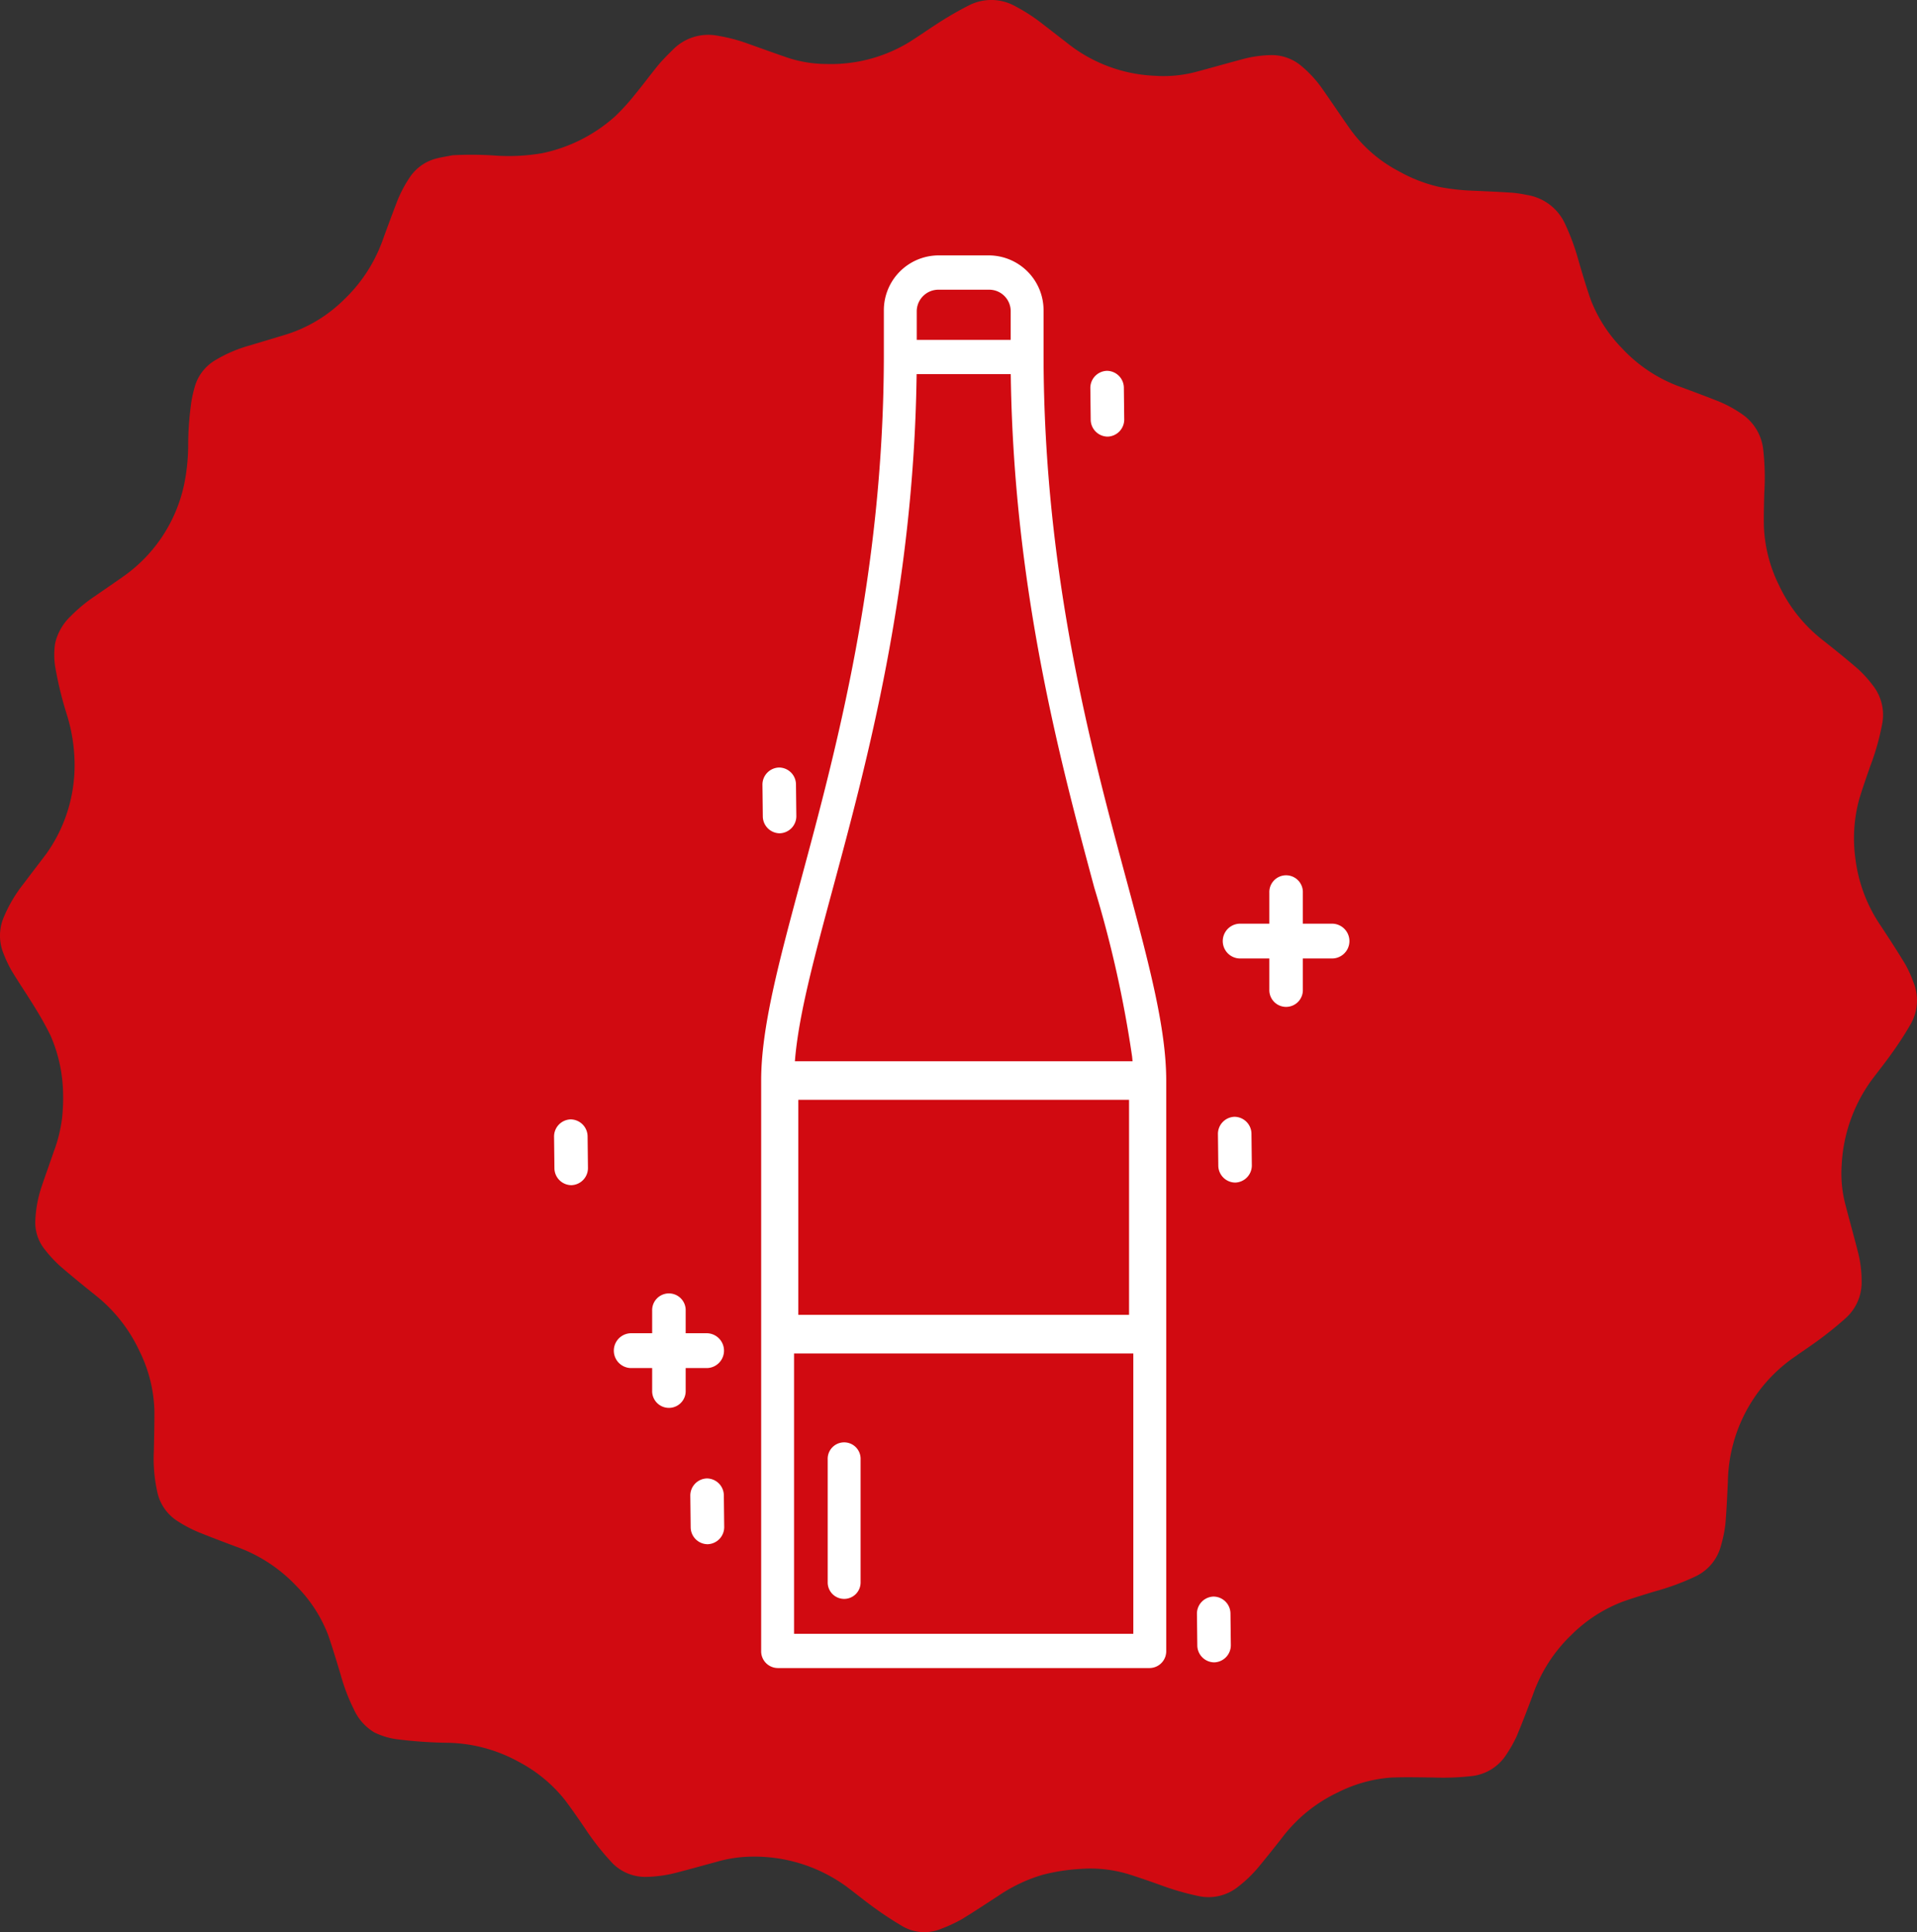 <?xml version="1.0" encoding="UTF-8"?>
<svg xmlns="http://www.w3.org/2000/svg" xmlns:xlink="http://www.w3.org/1999/xlink" id="icon-red-bottle" width="150.441" height="151.654" viewBox="0 0 150.441 151.654">
  <rect x="0" y="0" width="150.441" height="151.654" fill="#333333" stroke="none"/>
  <defs>
    <clipPath id="clip-path">
      <rect id="Rectangle_51" data-name="Rectangle 51" width="62.417" height="110.88" fill="#fff"></rect>
    </clipPath>
  </defs>
  <path id="Fill_39" data-name="Fill 39" d="M38.7,12.2a15.432,15.432,0,0,0,3.848-.175A12.3,12.3,0,0,0,48.3,9.107a16.949,16.949,0,0,0,1.539-1.7c.622-.751,1.2-1.543,1.822-2.3.359-.432.761-.827,1.161-1.223a3.888,3.888,0,0,1,3.516-1.076,12.971,12.971,0,0,1,2.387.63c.978.346,1.952.7,2.933,1.038a9.758,9.758,0,0,0,3.164.547A11.847,11.847,0,0,0,71.335,3.32c.887-.56,1.744-1.17,2.634-1.726.667-.416,1.353-.808,2.053-1.163A3.848,3.848,0,0,1,79.693.5a13.928,13.928,0,0,1,2.137,1.389q1.1.851,2.2,1.705a11.811,11.811,0,0,0,6.646,2.357A9.878,9.878,0,0,0,93.9,5.631c1.183-.314,2.359-.654,3.545-.967a9.067,9.067,0,0,1,2.4-.339,3.6,3.6,0,0,1,2.3.869A9.093,9.093,0,0,1,103.794,7c.716,1.025,1.415,2.067,2.133,3.092a10.929,10.929,0,0,0,3.843,3.347,11.831,11.831,0,0,0,3.133,1.224,17.058,17.058,0,0,0,2.789.309c1.011.046,2.023.091,3.033.159a10.143,10.143,0,0,1,1.109.173,3.955,3.955,0,0,1,3,2.3,17.622,17.622,0,0,1,1.035,2.817c.3,1.033.606,2.069.962,3.087a11.151,11.151,0,0,0,2.458,3.827,11.628,11.628,0,0,0,4.66,3.059c.926.342,1.852.688,2.771,1.049A9.7,9.7,0,0,1,136.7,32.5a3.866,3.866,0,0,1,1.671,2.777,19.516,19.516,0,0,1,.085,3.417c-.026.875-.044,1.753-.03,2.632a11.454,11.454,0,0,0,1.207,4.658,11.8,11.8,0,0,0,3.482,4.314c.921.731,1.84,1.467,2.727,2.24a9.392,9.392,0,0,1,1.106,1.224,3.745,3.745,0,0,1,.75,3.114,19.48,19.48,0,0,1-.935,3.285c-.3.865-.606,1.726-.865,2.6a11.652,11.652,0,0,0-.283,4.7,11.876,11.876,0,0,0,1.991,5.218c.654.995,1.3,1.99,1.916,3.008a9.364,9.364,0,0,1,.635,1.4,3.763,3.763,0,0,1-.274,3.4c-.409.715-.867,1.407-1.344,2.081-.54.769-1.127,1.5-1.692,2.253a12.371,12.371,0,0,0-2.319,6.652,9.572,9.572,0,0,0,.318,3.168c.318,1.239.667,2.468.981,3.708a9.218,9.218,0,0,1,.267,2.2,3.749,3.749,0,0,1-1.251,2.913c-.61.551-1.255,1.072-1.914,1.567-.759.569-1.557,1.09-2.33,1.642a12.134,12.134,0,0,0-5,9.66c-.057,1.115-.1,2.229-.2,3.342a10.336,10.336,0,0,1-.343,1.651,3.7,3.7,0,0,1-2.065,2.442A19.369,19.369,0,0,1,129.9,124.9c-.862.262-1.724.523-2.57.823a11.5,11.5,0,0,0-4,2.591,11.967,11.967,0,0,0-3.013,4.657c-.416,1.116-.841,2.229-1.3,3.324a10.267,10.267,0,0,1-.814,1.436,3.694,3.694,0,0,1-2.759,1.68,19.952,19.952,0,0,1-2.954.107c-1.113-.012-2.224-.041-3.335.006a11.026,11.026,0,0,0-4.161,1.163,11.823,11.823,0,0,0-4.385,3.563q-.9,1.153-1.831,2.286a10.249,10.249,0,0,1-1.619,1.559,3.7,3.7,0,0,1-3.107.728,20.944,20.944,0,0,1-3.055-.89c-.766-.27-1.532-.541-2.305-.786a10.3,10.3,0,0,0-3.884-.455,15.346,15.346,0,0,0-3,.467,12.394,12.394,0,0,0-3.472,1.653c-.967.623-1.922,1.267-2.906,1.858a11.767,11.767,0,0,1-1.529.708,3.424,3.424,0,0,1-3.2-.26c-.7-.412-1.377-.863-2.037-1.338-.762-.547-1.49-1.142-2.242-1.707a12.284,12.284,0,0,0-7.526-2.343,10.327,10.327,0,0,0-2.7.419c-1.024.273-2.046.567-3.075.829a10.081,10.081,0,0,1-2.521.341,3.609,3.609,0,0,1-2.679-1.23,20.066,20.066,0,0,1-2.028-2.605c-.516-.754-1.034-1.509-1.587-2.236a11.424,11.424,0,0,0-3.6-2.962,11.989,11.989,0,0,0-5.516-1.493,35.518,35.518,0,0,1-3.962-.267,5.76,5.76,0,0,1-1.859-.551,4.03,4.03,0,0,1-1.595-1.8,14.743,14.743,0,0,1-1.032-2.7c-.317-1.041-.626-2.09-.981-3.117a11.042,11.042,0,0,0-2.462-3.829,12.064,12.064,0,0,0-4.718-3.11c-.914-.341-1.826-.685-2.73-1.047a10.406,10.406,0,0,1-2-1.032,3.594,3.594,0,0,1-1.486-2.14,12.091,12.091,0,0,1-.29-3.325c.02-1.04.047-2.079.043-3.121a11.216,11.216,0,0,0-1.172-4.706,12.119,12.119,0,0,0-3.514-4.43c-.928-.744-1.854-1.493-2.748-2.274A10.163,10.163,0,0,1,3.54,98.107a3.392,3.392,0,0,1-.766-2.377,9.635,9.635,0,0,1,.5-2.615c.3-.9.631-1.8.937-2.7a11.494,11.494,0,0,0,.661-2.655A14.592,14.592,0,0,0,4.948,85.7a11.833,11.833,0,0,0-.981-4.416,23.859,23.859,0,0,0-1.186-2.133c-.606-1-1.262-1.956-1.866-2.953a9.784,9.784,0,0,1-.641-1.355A3.708,3.708,0,0,1,.3,71.981,11.137,11.137,0,0,1,1.846,69.37c.588-.781,1.183-1.555,1.774-2.333a11.944,11.944,0,0,0,2.234-6.9,13.3,13.3,0,0,0-.617-4.075,28.729,28.729,0,0,1-.885-3.612,5.922,5.922,0,0,1-.026-1.947,4.2,4.2,0,0,1,1.184-2.1,12.332,12.332,0,0,1,1.962-1.626c.782-.541,1.566-1.074,2.343-1.626a11.837,11.837,0,0,0,4.64-7.149,15.592,15.592,0,0,0,.314-3.137,24.185,24.185,0,0,1,.261-3.408c.062-.36.147-.713.243-1.063a3.556,3.556,0,0,1,1.595-2.106A10.967,10.967,0,0,1,19.65,27.1c.969-.294,1.941-.578,2.906-.877A11.235,11.235,0,0,0,27,23.513a12.067,12.067,0,0,0,3.052-4.719c.345-.954.7-1.906,1.061-2.855a9.834,9.834,0,0,1,1.031-2A3.571,3.571,0,0,1,34.3,12.428c.4-.1.809-.161,1.214-.241A27.122,27.122,0,0,1,38.7,12.2Z" transform="translate(0 0)" fill="#d10a11"></path>
  <g id="Group_37" data-name="Group 37" transform="translate(43.482 20.047)" clip-path="url(#clip-path)">
    <path id="Path_154" data-name="Path 154" d="M357.157,314.848h-2.34v-2.431a1.316,1.316,0,1,0-2.63,0v2.431h-2.34a1.367,1.367,0,0,0,0,2.732h2.34v2.431a1.316,1.316,0,1,0,2.63,0V317.58h2.34a1.367,1.367,0,0,0,0-2.732" transform="translate(-296.055 -262.394)" fill="#fff"></path>
    <path id="Path_155" data-name="Path 155" d="M280.8,57.917a1.343,1.343,0,0,0-1.3,1.382l.028,2.431a1.341,1.341,0,0,0,1.315,1.35h.016a1.343,1.343,0,0,0,1.3-1.382l-.028-2.431a1.34,1.34,0,0,0-1.33-1.35" transform="translate(-237.415 -48.857)" fill="#fff"></path>
    <path id="Path_156" data-name="Path 156" d="M336.378,672.977a1.342,1.342,0,0,0-1.3,1.382l.028,2.431a1.341,1.341,0,0,0,1.315,1.35h.016a1.343,1.343,0,0,0,1.3-1.382l-.028-2.431a1.341,1.341,0,0,0-1.33-1.35" transform="translate(-284.627 -567.707)" fill="#fff"></path>
    <path id="Path_157" data-name="Path 157" d="M347.326,432.228a1.343,1.343,0,0,0-1.3,1.382l.028,2.431a1.341,1.341,0,0,0,1.315,1.35h.016a1.343,1.343,0,0,0,1.3-1.382l-.028-2.431a1.344,1.344,0,0,0-1.331-1.35" transform="translate(-293.927 -364.617)" fill="#fff"></path>
    <path id="Path_158" data-name="Path 158" d="M72.312,613.694a1.343,1.343,0,0,0-1.3,1.382l.028,2.431a1.34,1.34,0,0,0,1.315,1.35h.016a1.343,1.343,0,0,0,1.3-1.382l-.028-2.431a1.339,1.339,0,0,0-1.33-1.35" transform="translate(-60.32 -517.697)" fill="#fff"></path>
    <path id="Path_159" data-name="Path 159" d="M109.91,256.97a1.343,1.343,0,0,0-1.3,1.382l.028,2.431a1.34,1.34,0,0,0,1.315,1.35h.016a1.343,1.343,0,0,0,1.3-1.382l-.028-2.431a1.337,1.337,0,0,0-1.33-1.35" transform="translate(-92.257 -216.774)" fill="#fff"></path>
    <path id="Path_160" data-name="Path 160" d="M1.3,433.529A1.343,1.343,0,0,0,0,434.911l.028,2.431a1.341,1.341,0,0,0,1.315,1.35h.016a1.343,1.343,0,0,0,1.3-1.382l-.028-2.431a1.346,1.346,0,0,0-1.33-1.35" transform="translate(0 -365.714)" fill="#fff"></path>
    <path id="Path_161" data-name="Path 161" d="M38.473,526.715a1.367,1.367,0,0,0,0-2.732H36.78v-1.76a1.316,1.316,0,1,0-2.63,0v1.76H32.456a1.367,1.367,0,0,0,0,2.732H34.15v1.759a1.316,1.316,0,1,0,2.63,0v-1.759Z" transform="translate(-26.452 -439.382)" fill="#fff"></path>
    <path id="Path_162" data-name="Path 162" d="M136.613,49.047l-.04-.149c-2.716-10.077-6.436-23.877-6.47-40.931V4.349A4.308,4.308,0,0,0,125.849,0H121.82a4.307,4.307,0,0,0-4.251,4.349V7.966c-.033,17.053-3.755,30.859-6.473,40.939l-.025.091c-1.748,6.5-3.13,11.626-3.13,15.763v44.781a1.315,1.315,0,0,0,1.288,1.339h29.209a1.317,1.317,0,0,0,1.291-1.339V64.76c0-4.132-1.375-9.242-3.115-15.713m-16.464-44.7a1.706,1.706,0,0,1,1.67-1.655h4.029a1.686,1.686,0,0,1,1.674,1.655V6.632h-7.373ZM110.62,62.871c.338-3.507,1.491-7.781,2.949-13.194l.029-.105c2.65-9.835,6.279-23.306,6.538-39.909l.006-.342h7.385l.006.342c.265,16.582,3.887,30.056,6.531,39.893l.017.063a89.886,89.886,0,0,1,2.969,13.253l.037.382h-26.5Zm26.192,20.284H110.857V66.279h25.955Zm.335,25.039H110.522V86.189h26.624Z" transform="translate(-91.689)" fill="#fff"></path>
    <path id="Path_163" data-name="Path 163" d="M145.2,596.983v9.606a1.291,1.291,0,1,1-2.581,0v-9.606a1.292,1.292,0,1,1,2.581,0" transform="translate(-121.145 -502.464)" fill="#fff"></path>
  </g>
</svg>
